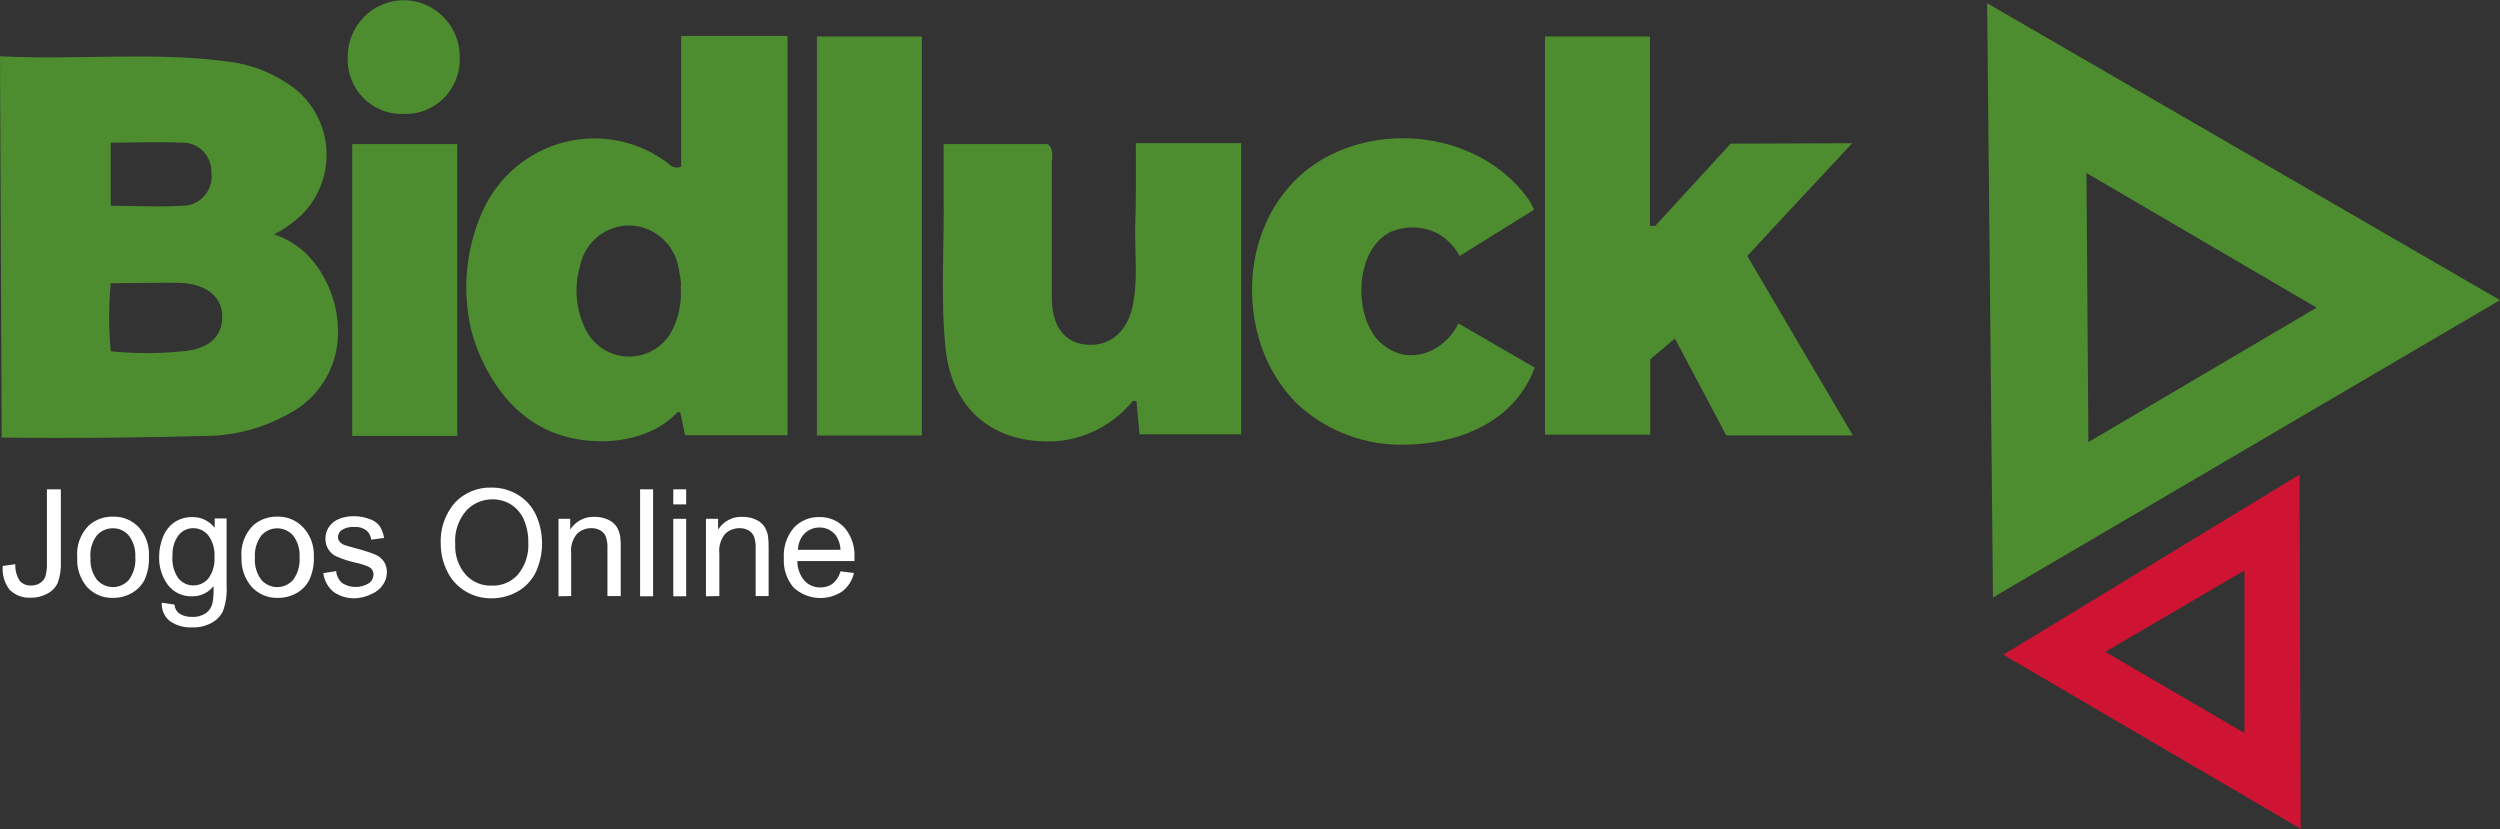 <svg width="199" height="66" viewBox="0 0 199 66" fill="none" xmlns="http://www.w3.org/2000/svg">
<rect x="0" y="0" width="199" height="66" fill="#333333" stroke="none"/>
<g clip-path="url(#clip0_11_851)">
<path d="M158.175 0.257L199 23.89L158.641 47.558C158.483 31.791 158.328 16.024 158.175 0.257ZM166.085 13.774L166.237 35.189L184.401 24.49L166.085 13.774Z" fill="#4D8C2F"/>
<path d="M-3.05176e-05 4.48C6.3 4.797 12.355 4.078 18.384 4.934C19.928 5.147 21.407 5.696 22.72 6.545C23.689 7.118 24.499 7.931 25.072 8.908C25.645 9.885 25.962 10.994 25.994 12.129C26.027 13.265 25.772 14.39 25.256 15.399C24.739 16.407 23.977 17.266 23.042 17.895C22.657 18.185 22.246 18.437 21.814 18.648C22.663 18.938 23.451 19.389 24.134 19.976C24.826 20.593 25.4 21.334 25.828 22.16C26.491 23.378 26.86 24.737 26.903 26.127C26.968 27.52 26.634 28.902 25.941 30.109C25.249 31.315 24.227 32.294 22.999 32.928C20.93 34.099 18.596 34.71 16.225 34.701C11.491 34.83 6.139 34.907 0.135 34.83L-3.05176e-05 4.48ZM8.815 22.546C8.646 24.346 8.646 26.159 8.815 27.96C10.721 28.157 12.642 28.157 14.548 27.96C16.623 27.788 17.673 26.803 17.69 25.236C17.707 23.668 16.496 22.606 14.303 22.512C12.567 22.486 10.814 22.546 8.815 22.546ZM8.815 16.378C10.797 16.378 12.634 16.49 14.447 16.378C14.784 16.392 15.12 16.33 15.432 16.198C15.743 16.065 16.022 15.865 16.249 15.612C16.476 15.359 16.645 15.059 16.744 14.732C16.844 14.406 16.872 14.062 16.826 13.723C16.835 13.403 16.778 13.084 16.658 12.787C16.538 12.491 16.359 12.223 16.131 12C15.903 11.778 15.632 11.606 15.334 11.495C15.037 11.385 14.72 11.338 14.404 11.359C12.584 11.265 10.754 11.359 8.815 11.359V16.378Z" fill="#4D8C2F"/>
<path d="M54.221 13.261V2.862H62.689V34.641H54.534C54.407 34.033 54.272 33.416 54.145 32.808H53.933C53.84 32.911 53.696 33.048 53.518 33.211C51.122 35.344 47.252 35.524 44.483 34.59C39.199 32.808 37.615 26.881 37.446 25.973C36.781 22.882 37.126 19.657 38.428 16.781C39.038 15.435 39.94 14.245 41.066 13.298C42.192 12.351 43.514 11.673 44.935 11.313C46.355 10.953 47.837 10.92 49.271 11.217C50.706 11.514 52.056 12.133 53.222 13.029C53.341 13.173 53.502 13.274 53.683 13.315C53.863 13.357 54.053 13.338 54.221 13.261ZM54.221 22.795C54.182 22.244 54.102 21.697 53.984 21.159C53.791 20.275 53.313 19.48 52.627 18.899C51.941 18.319 51.084 17.983 50.19 17.946C49.255 17.919 48.339 18.226 47.605 18.813C46.871 19.401 46.365 20.231 46.176 21.159C45.661 22.901 45.846 24.779 46.693 26.384C47.022 26.974 47.496 27.469 48.069 27.819C48.643 28.17 49.296 28.364 49.966 28.384C50.636 28.404 51.299 28.248 51.892 27.932C52.485 27.616 52.986 27.151 53.349 26.581C54.007 25.43 54.297 24.102 54.179 22.777L54.221 22.795Z" fill="#4D8C2F"/>
<path d="M147.438 11.401C144.491 14.579 141.815 17.397 139.088 20.378C141.883 25.124 144.609 29.801 147.489 34.658H137.412L133.322 26.948L131.357 28.602V34.598H122.982V2.904H131.34C131.34 7.923 131.34 12.949 131.34 17.98H131.755L137.759 11.435L147.438 11.401Z" fill="#4D8C2F"/>
<path d="M90.414 11.393H98.797V34.572H90.702C90.617 33.715 90.541 32.807 90.465 31.916H90.168C89.418 32.837 88.493 33.596 87.447 34.146C86.401 34.697 85.255 35.028 84.08 35.12C79.16 35.386 75.772 32.679 75.264 27.711C74.849 23.616 75.18 19.487 75.112 15.376C75.112 14.117 75.112 12.866 75.112 11.47H83.411C83.936 11.924 83.715 12.566 83.724 13.131C83.724 16.643 83.724 20.164 83.724 23.676C83.724 25.963 84.723 27.248 86.408 27.428C88.314 27.634 89.796 26.417 90.202 24.156C90.575 22.16 90.329 20.13 90.363 18.108C90.439 15.924 90.414 13.774 90.414 11.393Z" fill="#4D8C2F"/>
<path d="M122.11 16.695L116.182 20.378C115.794 19.64 115.207 19.028 114.488 18.614C113.891 18.298 113.231 18.124 112.558 18.104C111.884 18.085 111.215 18.221 110.602 18.502C110.132 18.76 109.724 19.12 109.408 19.556C107.782 21.74 108.095 25.809 110.026 27.394C110.55 27.827 111.173 28.122 111.838 28.25C112.579 28.339 113.329 28.208 113.997 27.873C114.912 27.421 115.649 26.669 116.089 25.741L122.161 29.261C121.897 29.981 121.538 30.661 121.094 31.283C118.299 35.172 113.1 35.386 111.88 35.394C108.695 35.493 105.598 34.328 103.251 32.148C101.848 30.74 100.814 29 100.245 27.085C98.458 20.969 100.88 14.785 105.97 12.301C111.465 9.611 118.452 11.23 121.72 15.941C121.864 16.185 121.994 16.436 122.11 16.695Z" fill="#4D8C2F"/>
<path d="M183.131 65.967L159.462 52.115L183.046 37.776C183.074 47.193 183.103 56.59 183.131 65.967ZM178.66 45.408L167.575 51.884L178.66 58.351V45.408Z" fill="#CE1432"/>
<path d="M73.376 34.666H65.026V2.904H73.376V34.666Z" fill="#4D8C2F"/>
<path d="M36.396 34.7H28.038V11.469H36.396V34.7Z" fill="#4D8C2F"/>
<path d="M32.111 9.072C31.518 9.092 30.928 8.989 30.377 8.767C29.826 8.546 29.326 8.211 28.909 7.785C28.492 7.358 28.168 6.849 27.955 6.289C27.742 5.729 27.646 5.131 27.674 4.532C27.674 3.334 28.144 2.186 28.981 1.34C29.818 0.493 30.953 0.017 32.136 0.017C33.32 0.017 34.455 0.493 35.292 1.34C36.129 2.186 36.599 3.334 36.599 4.532C36.624 5.135 36.525 5.736 36.309 6.299C36.092 6.861 35.762 7.372 35.34 7.798C34.919 8.225 34.414 8.559 33.858 8.778C33.302 8.997 32.707 9.097 32.111 9.072Z" fill="#4D8C2F"/>
<path d="M0.22 45.048L1.219 44.911C1.194 45.385 1.322 45.854 1.583 46.248C1.696 46.37 1.835 46.466 1.988 46.528C2.142 46.59 2.307 46.617 2.473 46.608C2.726 46.614 2.977 46.546 3.192 46.41C3.391 46.289 3.54 46.101 3.616 45.879C3.709 45.534 3.749 45.175 3.734 44.817V38.95H4.844V44.749C4.868 45.314 4.782 45.879 4.59 46.41C4.411 46.784 4.113 47.086 3.743 47.267C3.344 47.48 2.898 47.586 2.447 47.575C2.136 47.595 1.825 47.547 1.533 47.437C1.241 47.326 0.975 47.154 0.754 46.933C0.347 46.395 0.156 45.722 0.22 45.048Z" fill="white"/>
<path d="M6.148 44.38C6.105 43.908 6.167 43.432 6.33 42.987C6.493 42.543 6.752 42.141 7.088 41.81C7.621 41.347 8.307 41.102 9.01 41.125C9.392 41.115 9.772 41.185 10.125 41.333C10.478 41.481 10.796 41.702 11.059 41.982C11.336 42.293 11.549 42.657 11.686 43.053C11.823 43.449 11.88 43.868 11.855 44.286C11.887 44.927 11.768 45.567 11.508 46.153C11.275 46.603 10.915 46.972 10.475 47.215C10.026 47.465 9.522 47.595 9.01 47.592C8.624 47.606 8.24 47.536 7.882 47.389C7.524 47.241 7.202 47.019 6.935 46.736C6.381 46.084 6.098 45.239 6.148 44.38ZM7.206 44.38C7.155 45.016 7.339 45.648 7.723 46.153C7.882 46.336 8.077 46.481 8.296 46.581C8.515 46.681 8.753 46.733 8.993 46.733C9.233 46.733 9.471 46.681 9.69 46.581C9.909 46.481 10.104 46.336 10.263 46.153C10.641 45.632 10.821 44.99 10.771 44.346C10.808 43.731 10.624 43.123 10.255 42.633C10.099 42.447 9.904 42.298 9.684 42.197C9.465 42.097 9.226 42.047 8.985 42.05C8.741 42.048 8.5 42.099 8.278 42.199C8.056 42.3 7.858 42.448 7.697 42.633C7.326 43.134 7.148 43.755 7.198 44.38H7.206Z" fill="white"/>
<path d="M12.88 47.978L13.888 48.124C13.895 48.256 13.93 48.386 13.99 48.504C14.049 48.622 14.133 48.726 14.235 48.809C14.544 49.02 14.913 49.123 15.285 49.1C15.676 49.127 16.065 49.025 16.394 48.809C16.66 48.61 16.846 48.321 16.919 47.995C16.995 47.554 17.02 47.106 16.995 46.659C16.793 46.916 16.535 47.122 16.241 47.261C15.948 47.401 15.626 47.47 15.302 47.464C14.928 47.482 14.556 47.408 14.216 47.249C13.877 47.089 13.581 46.849 13.354 46.548C12.89 45.911 12.648 45.137 12.668 44.346C12.661 43.788 12.768 43.234 12.982 42.719C13.168 42.251 13.486 41.849 13.896 41.562C14.318 41.29 14.81 41.15 15.31 41.16C15.652 41.152 15.991 41.225 16.3 41.374C16.609 41.523 16.879 41.743 17.089 42.016V41.271H18.037V46.599C18.081 47.294 17.983 47.991 17.749 48.646C17.547 49.051 17.224 49.38 16.826 49.589C16.351 49.84 15.82 49.961 15.285 49.94C14.66 49.971 14.042 49.797 13.524 49.443C13.306 49.27 13.134 49.047 13.022 48.791C12.91 48.536 12.861 48.257 12.88 47.978ZM13.727 44.269C13.676 44.898 13.843 45.525 14.201 46.042C14.348 46.217 14.531 46.358 14.737 46.455C14.943 46.551 15.168 46.601 15.395 46.601C15.622 46.601 15.847 46.551 16.053 46.455C16.259 46.358 16.442 46.217 16.589 46.042C16.947 45.548 17.118 44.94 17.072 44.329C17.115 43.717 16.941 43.109 16.581 42.616C16.435 42.435 16.252 42.29 16.044 42.191C15.835 42.092 15.608 42.041 15.378 42.042C15.154 42.041 14.932 42.092 14.73 42.19C14.527 42.287 14.35 42.43 14.209 42.607C13.861 43.087 13.693 43.676 13.735 44.269H13.727Z" fill="white"/>
<path d="M19.223 44.38C19.18 43.908 19.242 43.432 19.405 42.987C19.567 42.543 19.826 42.141 20.163 41.81C20.696 41.347 21.382 41.103 22.085 41.125C22.467 41.113 22.847 41.183 23.2 41.331C23.553 41.478 23.872 41.7 24.134 41.981C24.42 42.289 24.642 42.651 24.788 43.047C24.933 43.443 24.999 43.864 24.981 44.286C25.011 44.928 24.889 45.568 24.625 46.153C24.394 46.601 24.038 46.971 23.601 47.215C23.149 47.465 22.642 47.594 22.127 47.592C21.741 47.606 21.357 47.536 20.999 47.389C20.641 47.241 20.319 47.019 20.052 46.736C19.482 46.09 19.184 45.245 19.223 44.38ZM20.29 44.38C20.242 45.014 20.423 45.643 20.798 46.153C20.956 46.335 21.152 46.481 21.371 46.581C21.59 46.681 21.828 46.733 22.068 46.733C22.308 46.733 22.546 46.681 22.765 46.581C22.984 46.481 23.179 46.335 23.338 46.153C23.715 45.631 23.895 44.99 23.846 44.346C23.885 43.731 23.705 43.124 23.338 42.633C23.179 42.45 22.984 42.304 22.765 42.204C22.546 42.104 22.308 42.053 22.068 42.053C21.828 42.053 21.59 42.104 21.371 42.204C21.152 42.304 20.956 42.45 20.798 42.633C20.428 43.136 20.248 43.755 20.29 44.38Z" fill="white"/>
<path d="M25.735 45.622L26.759 45.459C26.789 45.826 26.959 46.167 27.233 46.41C27.557 46.614 27.931 46.722 28.313 46.722C28.695 46.722 29.069 46.614 29.393 46.41C29.499 46.329 29.585 46.224 29.644 46.104C29.703 45.983 29.733 45.85 29.731 45.716C29.733 45.604 29.705 45.494 29.652 45.397C29.599 45.299 29.521 45.217 29.427 45.159C29.092 44.998 28.74 44.88 28.377 44.808C27.837 44.688 27.31 44.519 26.801 44.303C26.526 44.181 26.293 43.978 26.133 43.72C25.976 43.463 25.896 43.165 25.904 42.864C25.904 42.598 25.968 42.336 26.09 42.101C26.215 41.871 26.388 41.672 26.598 41.519C26.8 41.379 27.023 41.275 27.259 41.21C27.535 41.134 27.819 41.094 28.105 41.09C28.535 41.082 28.962 41.151 29.367 41.296C29.7 41.392 29.996 41.59 30.214 41.861C30.403 42.15 30.524 42.478 30.57 42.821L29.554 42.958C29.523 42.666 29.38 42.398 29.156 42.212C28.885 42.018 28.556 41.924 28.224 41.947C27.869 41.917 27.513 42.001 27.208 42.187C27.116 42.248 27.041 42.33 26.988 42.427C26.935 42.524 26.906 42.633 26.903 42.744C26.902 42.877 26.947 43.008 27.03 43.112C27.136 43.238 27.273 43.333 27.428 43.386C27.53 43.429 27.835 43.514 28.343 43.652C28.861 43.78 29.37 43.943 29.867 44.14C30.141 44.256 30.378 44.445 30.553 44.688C30.715 44.943 30.801 45.241 30.798 45.545C30.799 45.897 30.693 46.241 30.494 46.53C30.285 46.846 29.991 47.096 29.647 47.249C29.25 47.461 28.815 47.586 28.368 47.618C27.726 47.663 27.087 47.488 26.556 47.121C26.103 46.745 25.809 46.209 25.735 45.622Z" fill="white"/>
<path d="M35.083 43.336C35.013 42.121 35.417 40.927 36.209 40.012C36.583 39.617 37.035 39.306 37.535 39.099C38.036 38.892 38.574 38.795 39.114 38.813C39.852 38.802 40.579 38.998 41.214 39.378C41.835 39.749 42.333 40.297 42.645 40.954C42.977 41.675 43.149 42.46 43.149 43.254C43.149 44.049 42.977 44.834 42.645 45.554C42.324 46.207 41.812 46.745 41.18 47.096C40.553 47.446 39.847 47.628 39.131 47.627C38.385 47.638 37.652 47.436 37.014 47.045C36.397 46.669 35.902 46.118 35.591 45.46C35.263 44.801 35.089 44.074 35.083 43.336ZM36.235 43.336C36.195 44.224 36.499 45.093 37.082 45.76C37.345 46.043 37.664 46.265 38.019 46.413C38.374 46.561 38.756 46.63 39.139 46.616C39.525 46.633 39.909 46.565 40.265 46.417C40.622 46.269 40.943 46.045 41.206 45.76C41.806 45.047 42.11 44.125 42.053 43.19C42.065 42.567 41.947 41.948 41.705 41.374C41.492 40.879 41.138 40.458 40.689 40.166C40.239 39.885 39.719 39.739 39.19 39.746C38.811 39.746 38.435 39.821 38.085 39.968C37.735 40.115 37.417 40.331 37.15 40.603C36.822 40.972 36.572 41.405 36.415 41.874C36.258 42.344 36.197 42.841 36.235 43.336Z" fill="white"/>
<path d="M44.457 47.464V41.296H45.389V42.153C45.596 41.827 45.885 41.562 46.225 41.385C46.565 41.208 46.946 41.124 47.328 41.142C47.677 41.134 48.023 41.202 48.344 41.339C48.617 41.449 48.856 41.629 49.039 41.861C49.195 42.098 49.304 42.362 49.36 42.641C49.403 42.976 49.42 43.314 49.411 43.652V47.446H48.353V43.695C48.37 43.37 48.329 43.045 48.234 42.735C48.153 42.524 48.004 42.346 47.811 42.23C47.591 42.105 47.343 42.04 47.091 42.041C46.671 42.036 46.263 42.188 45.948 42.47C45.761 42.69 45.622 42.946 45.539 43.224C45.456 43.501 45.431 43.792 45.465 44.08V47.446L44.457 47.464Z" fill="white"/>
<path d="M50.952 47.464V38.95H51.986V47.464H50.952Z" fill="white"/>
<path d="M53.594 40.149V38.95H54.619V40.149H53.594ZM53.594 47.464V41.297H54.619V47.464H53.594Z" fill="white"/>
<path d="M56.194 47.464V41.296H57.16V42.153C57.367 41.827 57.655 41.562 57.995 41.385C58.336 41.208 58.716 41.124 59.099 41.142C59.447 41.134 59.794 41.202 60.115 41.339C60.387 41.449 60.627 41.629 60.809 41.861C60.965 42.098 61.075 42.362 61.131 42.641C61.173 42.976 61.19 43.314 61.182 43.652V47.446H60.149V43.695C60.166 43.37 60.126 43.045 60.03 42.735C59.949 42.524 59.8 42.346 59.607 42.23C59.387 42.105 59.139 42.04 58.887 42.041C58.467 42.036 58.059 42.188 57.744 42.47C57.557 42.69 57.418 42.946 57.335 43.224C57.252 43.501 57.227 43.792 57.261 44.08V47.446L56.194 47.464Z" fill="white"/>
<path d="M66.906 45.477L67.973 45.614C67.841 46.197 67.511 46.715 67.042 47.078C66.454 47.467 65.755 47.648 65.055 47.592C64.355 47.536 63.692 47.247 63.172 46.77C62.622 46.122 62.343 45.284 62.393 44.431C62.339 43.554 62.621 42.689 63.18 42.016C63.443 41.733 63.763 41.51 64.118 41.362C64.472 41.215 64.855 41.145 65.238 41.159C65.612 41.15 65.984 41.221 66.329 41.369C66.674 41.517 66.983 41.737 67.237 42.016C67.788 42.676 68.068 43.526 68.016 44.389C68.016 44.449 68.016 44.543 68.016 44.663H63.468C63.465 45.235 63.666 45.789 64.036 46.222C64.199 46.398 64.397 46.537 64.618 46.63C64.838 46.723 65.076 46.768 65.314 46.761C65.659 46.769 65.998 46.664 66.28 46.462C66.583 46.206 66.802 45.862 66.906 45.477ZM63.519 43.763H66.906C66.893 43.345 66.757 42.939 66.517 42.598C66.363 42.404 66.167 42.247 65.944 42.142C65.72 42.036 65.476 41.984 65.23 41.99C64.785 41.985 64.356 42.158 64.036 42.47C63.704 42.827 63.519 43.299 63.519 43.789V43.763Z" fill="white"/>
</g>
<defs>
<clipPath id="clip0_11_851">
<rect width="199" height="66" fill="white"/>
</clipPath>
</defs>
</svg>
